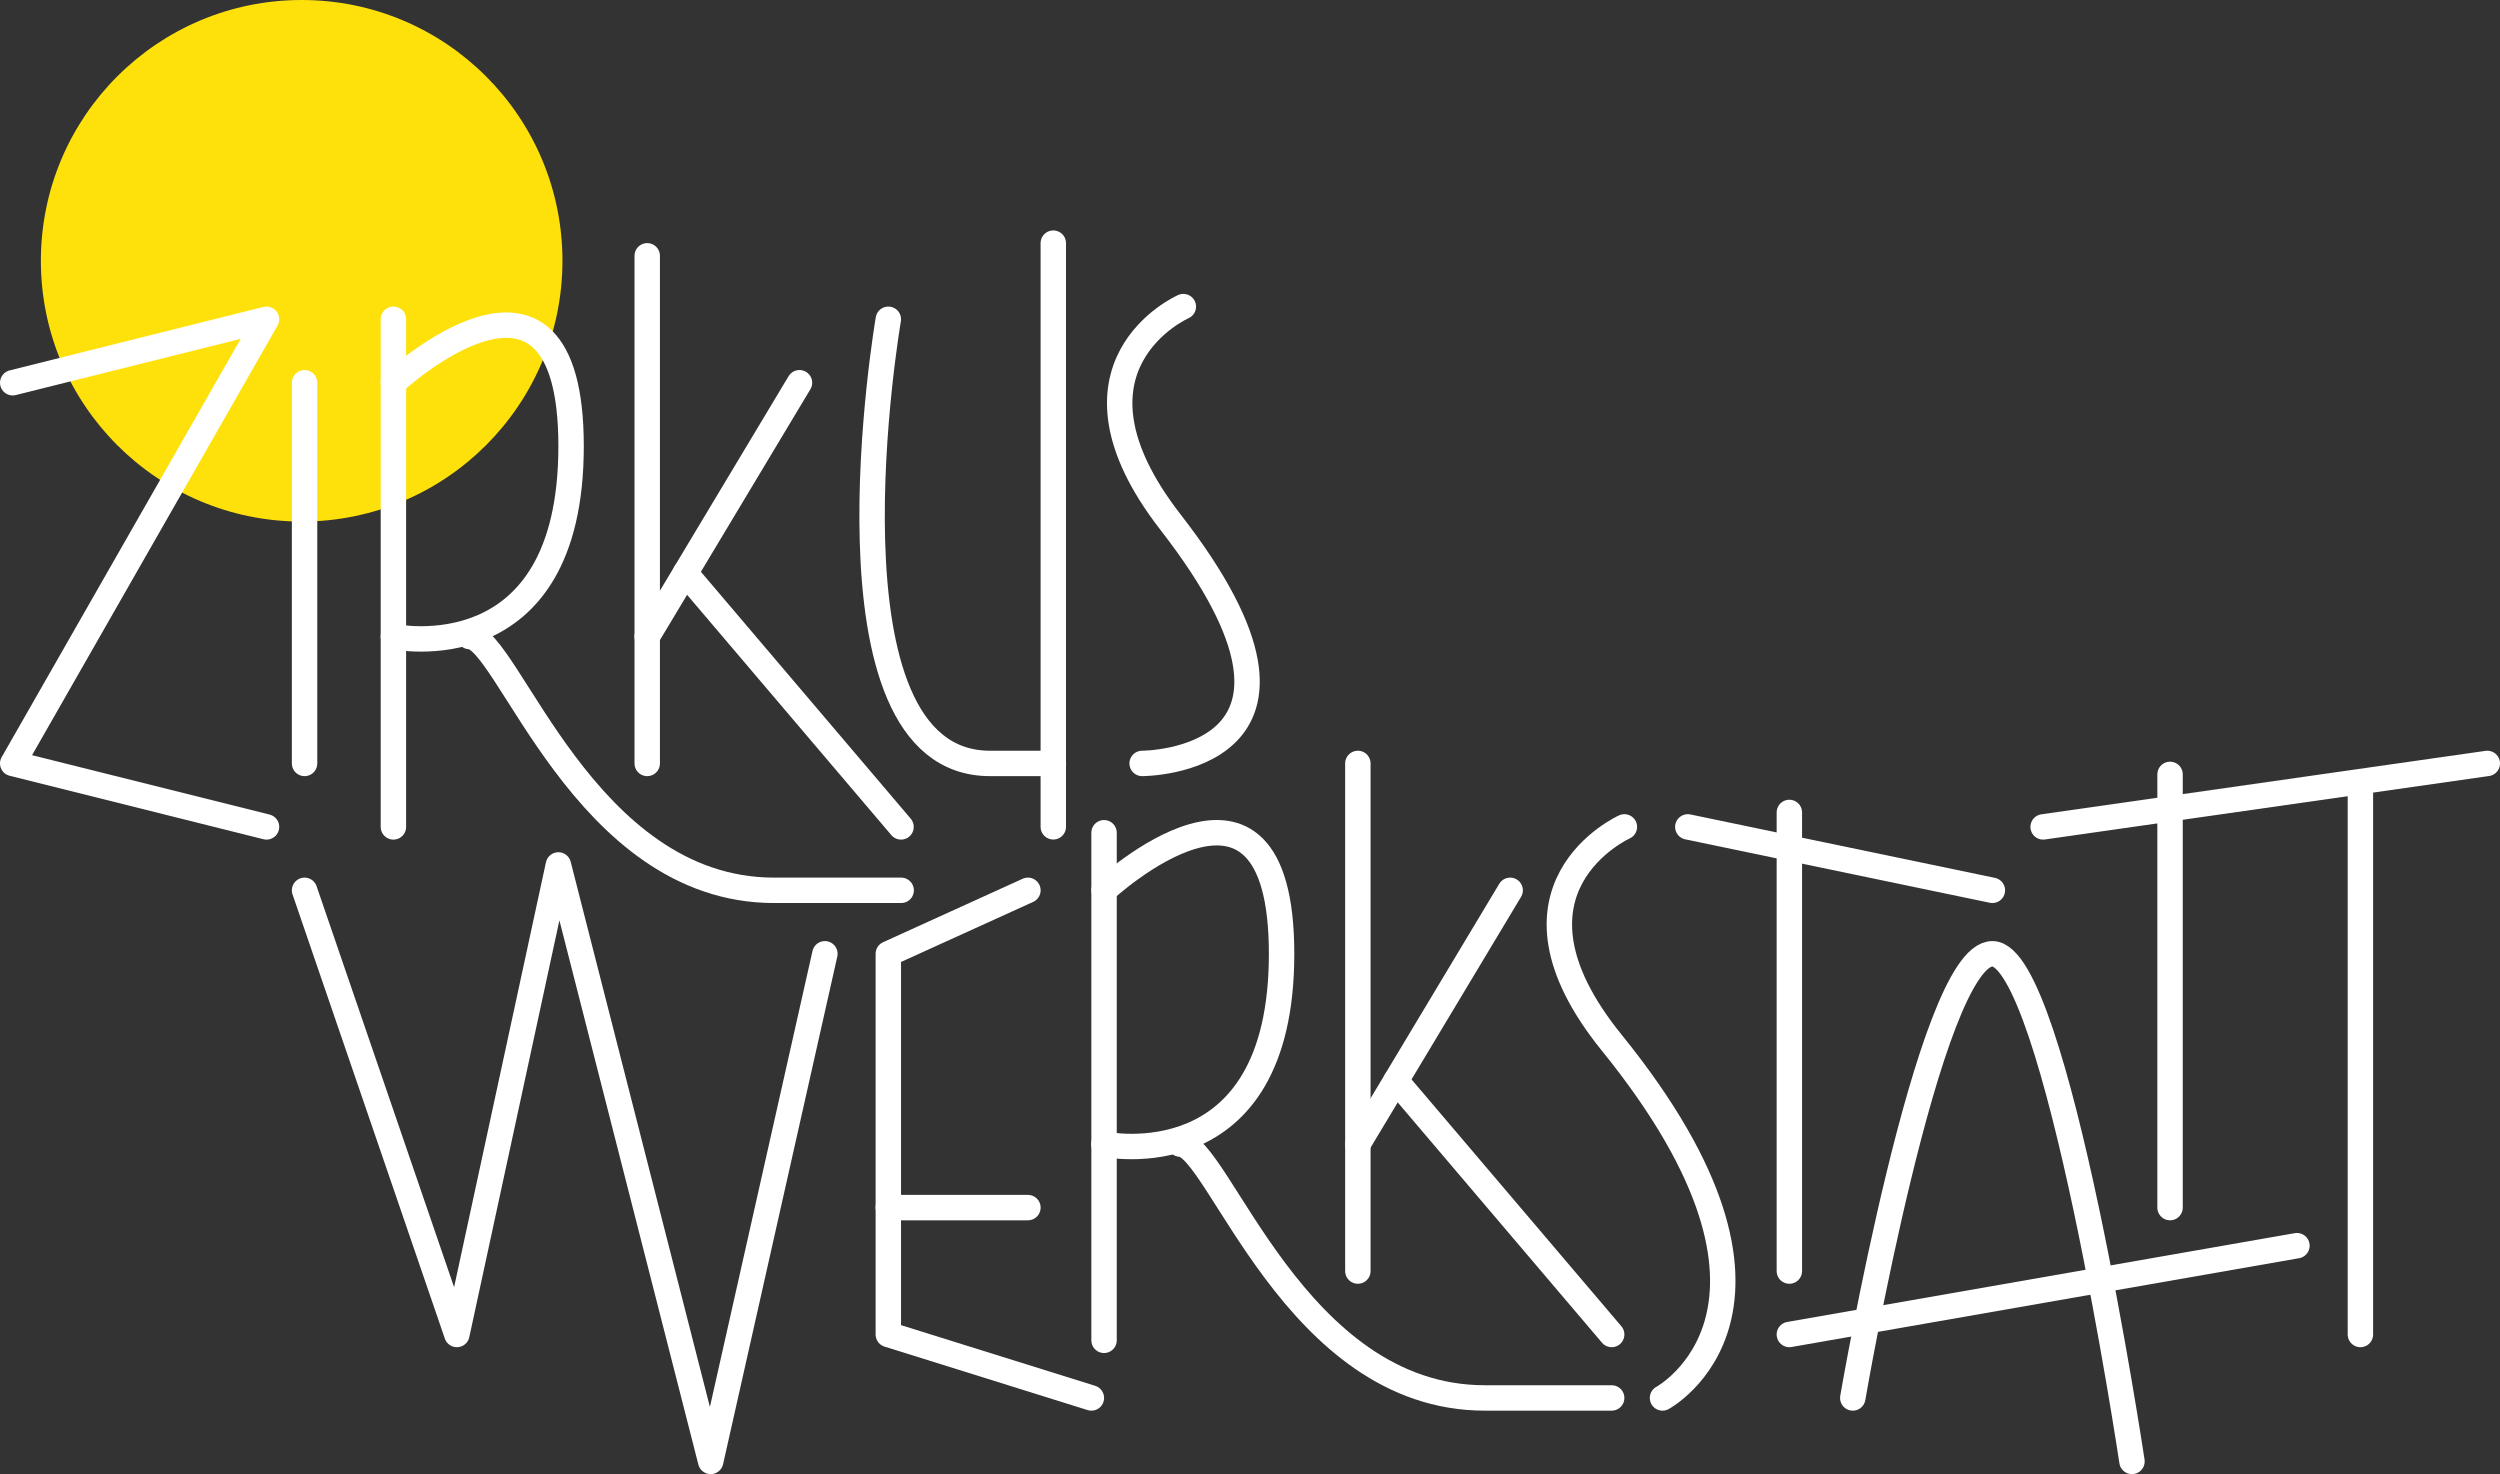 <svg xmlns="http://www.w3.org/2000/svg" viewBox="0 0 688.6 406.03"><rect x="0" y="0" width="688.6" height="406.03" fill="#333333" stroke="none"/><defs><style>.cls-1{fill:#fee10b;}.cls-2{fill:none;stroke:#fff;stroke-linecap:round;stroke-linejoin:round;stroke-width:7px;}</style></defs><g id="Ebene_2" data-name="Ebene 2"><g id="buchstaben"><circle class="cls-1" cx="83.09" cy="71.83" r="71.83"/><polyline class="cls-2" points="3.5 105.42 73.41 87.94 3.5 210.28 73.41 227.76"/><line class="cls-2" x1="83.89" y1="105.42" x2="83.89" y2="210.28"/><line class="cls-2" x1="108.36" y1="87.94" x2="108.36" y2="227.76"/><path class="cls-2" d="M108.36,105.42S157.3,60,157.3,122.9s-48.94,52.43-48.94,52.43"/><line class="cls-2" x1="178.27" y1="70.46" x2="178.27" y2="210.28"/><line class="cls-2" x1="178.27" y1="175.33" x2="220.21" y2="105.42"/><path class="cls-2" d="M129.33,175.33c10.49,0,31.46,69.9,83.89,69.9h35"/><line class="cls-2" x1="304.1" y1="229.37" x2="304.1" y2="369.18"/><path class="cls-2" d="M304.1,245.23S353,199.79,353,262.71s-48.94,52.43-48.94,52.43"/><path class="cls-2" d="M325.08,315.14c10.48,0,31.45,69.91,83.89,69.91h34.95"/><line class="cls-2" x1="188.76" y1="157.85" x2="248.18" y2="227.76"/><path class="cls-2" d="M244.68,87.94s-21,122.34,28,122.34h17.47"/><line class="cls-2" x1="290.12" y1="66.97" x2="290.12" y2="227.74"/><polyline class="cls-2" points="83.89 245.23 125.84 367.57 153.8 238.24 195.75 402.53 227.21 262.71"/><polyline class="cls-2" points="300.61 385.05 244.68 367.57 244.68 332.62 244.68 262.71 283.13 245.23"/><line class="cls-2" x1="283.13" y1="332.62" x2="244.68" y2="332.62"/><line class="cls-2" x1="374.01" y1="210.28" x2="374.01" y2="350.1"/><line class="cls-2" x1="374.01" y1="315.14" x2="415.96" y2="245.23"/><line class="cls-2" x1="384.5" y1="297.67" x2="443.92" y2="367.57"/><path class="cls-2" d="M510.33,385.05s21-122.34,38.45-122.34,38.45,139.82,38.45,139.82"/><line class="cls-2" x1="492.86" y1="367.57" x2="632.67" y2="343.11"/><line class="cls-2" x1="597.72" y1="332.62" x2="597.72" y2="213.3"/><line class="cls-2" x1="492.86" y1="350.1" x2="492.86" y2="223.78"/><line class="cls-2" x1="650.15" y1="217.27" x2="650.15" y2="367.57"/><line class="cls-2" x1="562.76" y1="227.76" x2="685.1" y2="210.28"/><path class="cls-2" d="M447.42,227.76s-37.85,17-3.5,59.42c59.42,73.4,14,97.87,14,97.87"/><path class="cls-2" d="M325.94,84.45s-37,16.29-3.5,59.42c51.57,66.41-7.85,66.41-7.85,66.41"/><line class="cls-2" x1="464.89" y1="227.76" x2="548.78" y2="245.23"/></g></g></svg>